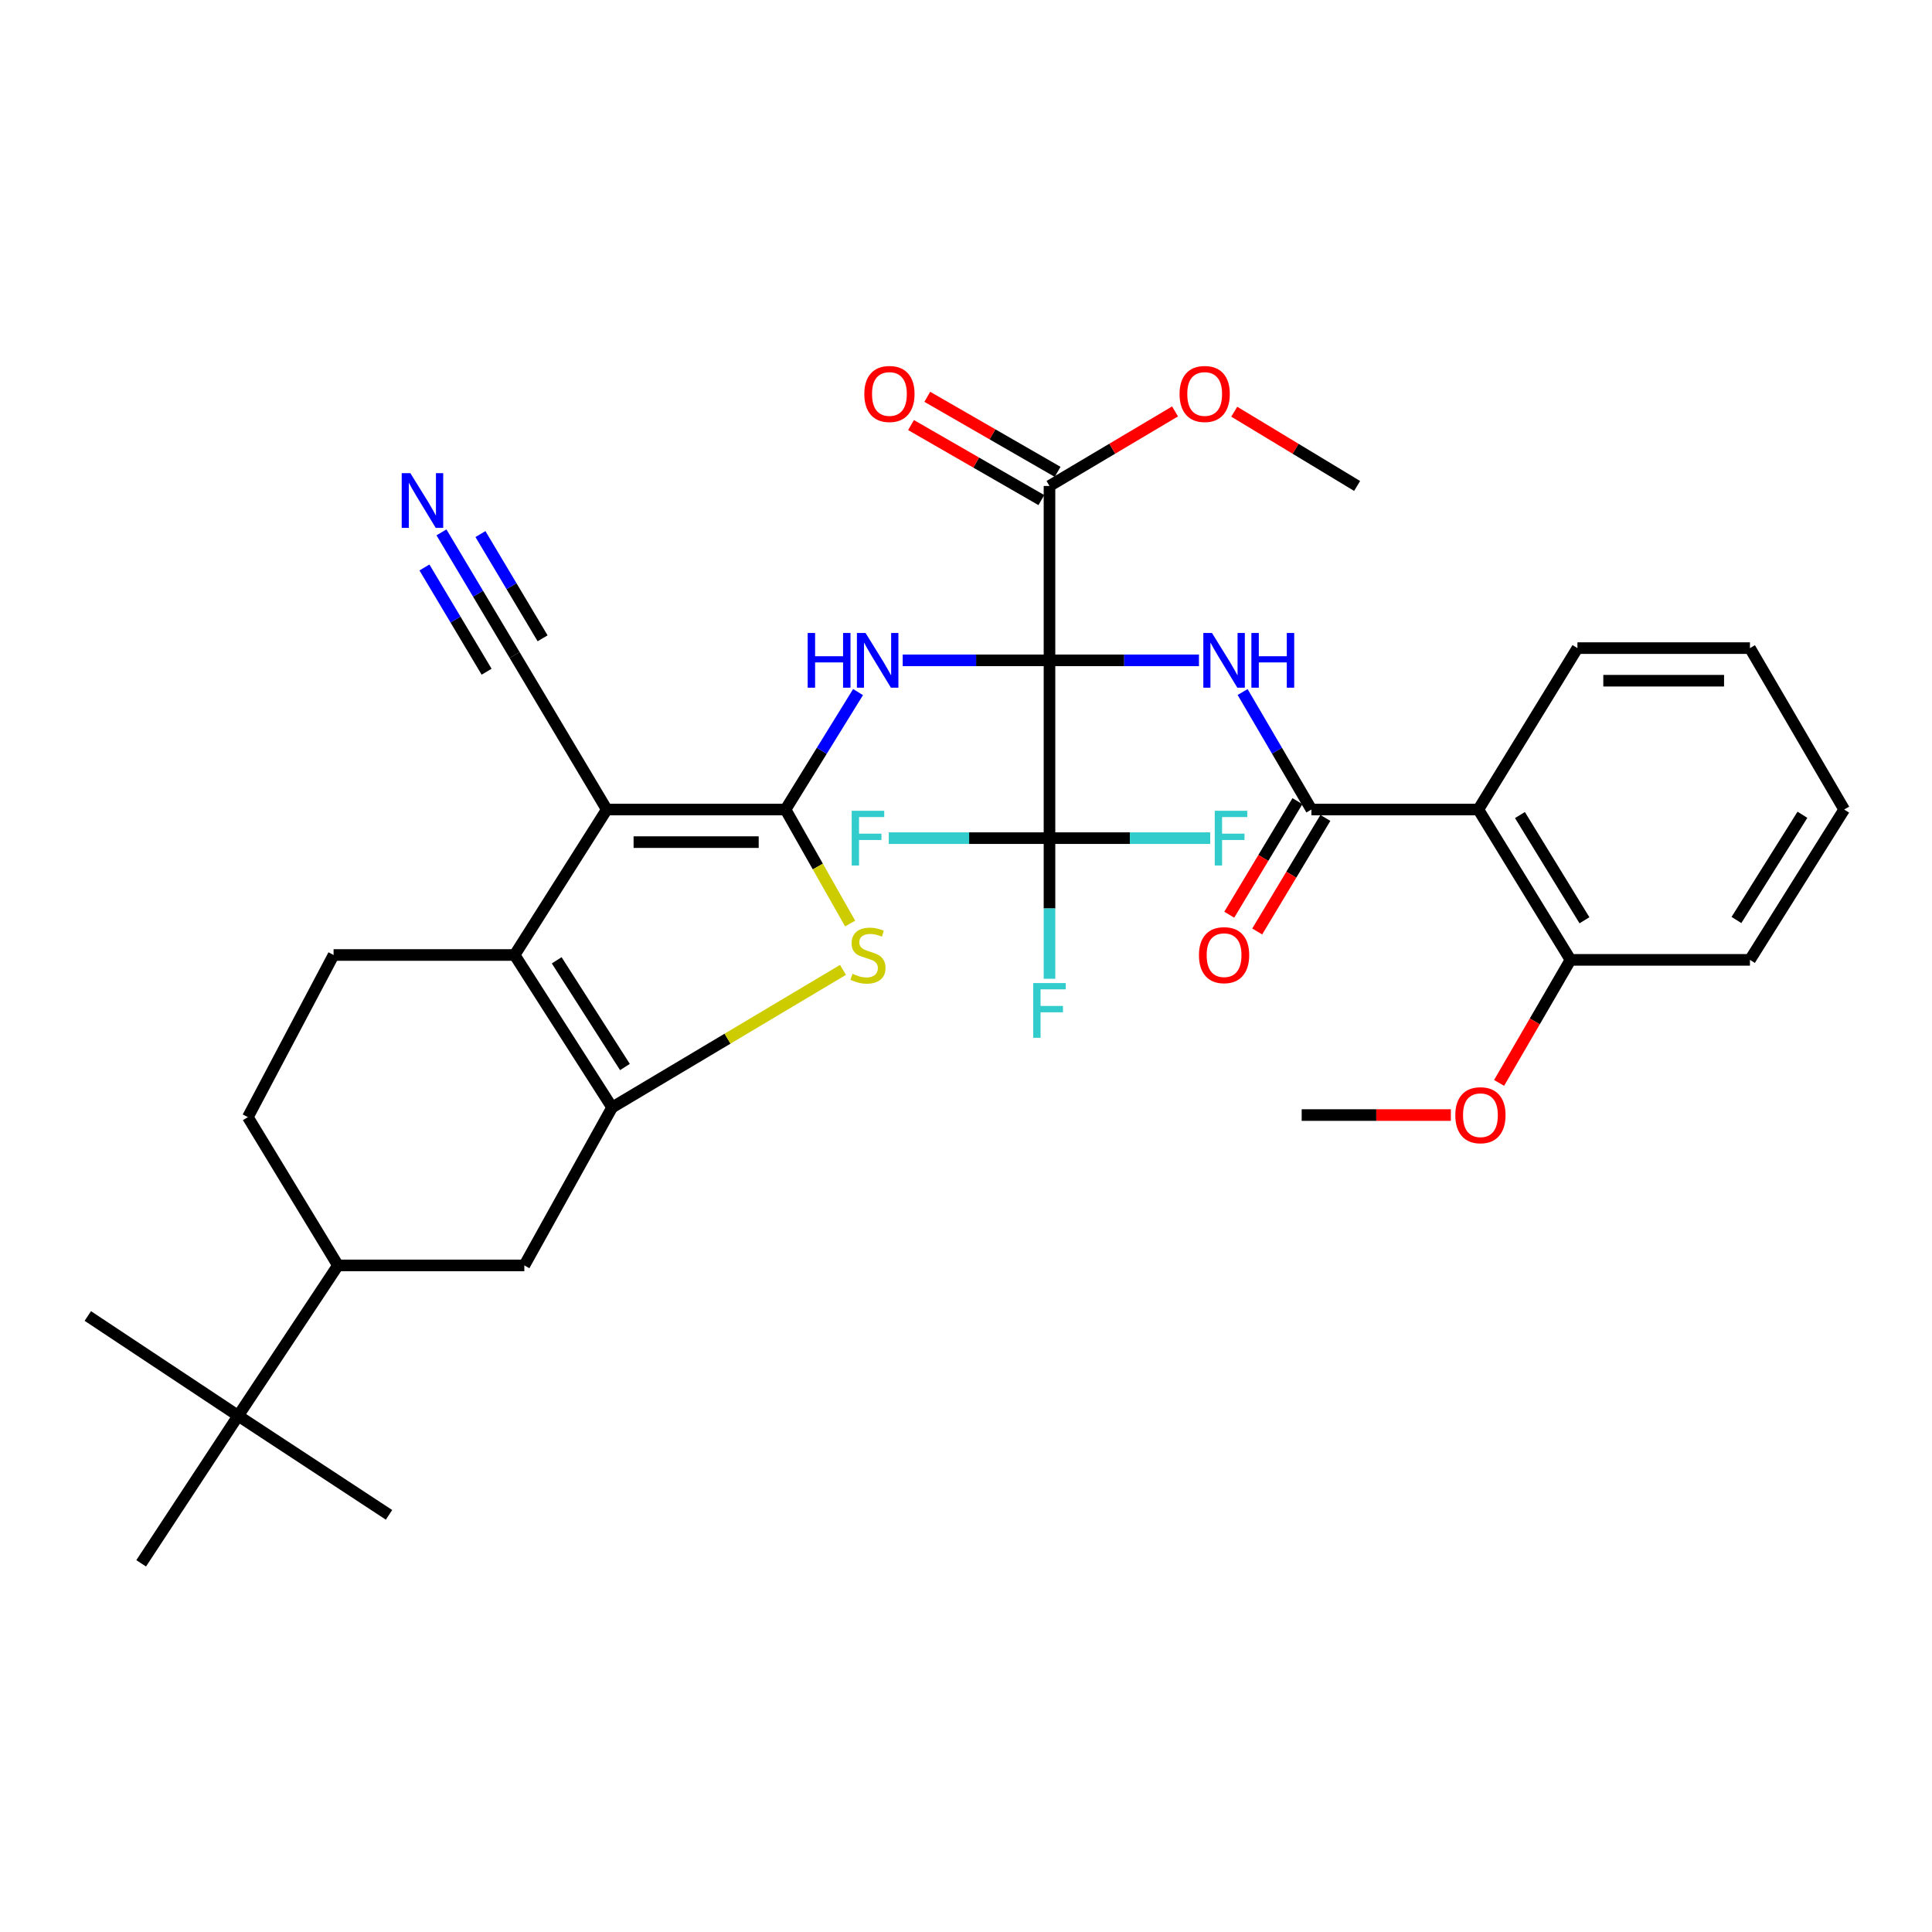 <?xml version='1.0' encoding='iso-8859-1'?>
<svg version='1.1' baseProfile='full'
              xmlns='http://www.w3.org/2000/svg'
                      xmlns:rdkit='http://www.rdkit.org/xml'
                      xmlns:xlink='http://www.w3.org/1999/xlink'
                  xml:space='preserve'
width='1000px' height='1000px' viewBox='0 0 1000 1000'>
<!-- END OF HEADER -->
<rect style='opacity:1.0;fill:#FFFFFF;stroke:none' width='1000' height='1000' x='0' y='0'> </rect>
<path class='bond-2' d='M 543.214,341.789 L 505.226,341.789' style='fill:none;fill-rule:evenodd;stroke:#000000;stroke-width:6px;stroke-linecap:butt;stroke-linejoin:miter;stroke-opacity:1' />
<path class='bond-2' d='M 505.226,341.789 L 467.237,341.789' style='fill:none;fill-rule:evenodd;stroke:#0000FF;stroke-width:6px;stroke-linecap:butt;stroke-linejoin:miter;stroke-opacity:1' />
<path class='bond-3' d='M 543.214,341.789 L 581.897,341.789' style='fill:none;fill-rule:evenodd;stroke:#000000;stroke-width:6px;stroke-linecap:butt;stroke-linejoin:miter;stroke-opacity:1' />
<path class='bond-3' d='M 581.897,341.789 L 620.58,341.789' style='fill:none;fill-rule:evenodd;stroke:#0000FF;stroke-width:6px;stroke-linecap:butt;stroke-linejoin:miter;stroke-opacity:1' />
<path class='bond-7' d='M 543.214,341.789 L 543.214,433.823' style='fill:none;fill-rule:evenodd;stroke:#000000;stroke-width:6px;stroke-linecap:butt;stroke-linejoin:miter;stroke-opacity:1' />
<path class='bond-10' d='M 543.214,341.789 L 543.214,251.536' style='fill:none;fill-rule:evenodd;stroke:#000000;stroke-width:6px;stroke-linecap:butt;stroke-linejoin:miter;stroke-opacity:1' />
<path class='bond-0' d='M 406.579,419.012 L 425.353,388.615' style='fill:none;fill-rule:evenodd;stroke:#000000;stroke-width:6px;stroke-linecap:butt;stroke-linejoin:miter;stroke-opacity:1' />
<path class='bond-0' d='M 425.353,388.615 L 444.127,358.218' style='fill:none;fill-rule:evenodd;stroke:#0000FF;stroke-width:6px;stroke-linecap:butt;stroke-linejoin:miter;stroke-opacity:1' />
<path class='bond-1' d='M 406.579,419.012 L 314.067,419.012' style='fill:none;fill-rule:evenodd;stroke:#000000;stroke-width:6px;stroke-linecap:butt;stroke-linejoin:miter;stroke-opacity:1' />
<path class='bond-1' d='M 392.702,435.885 L 327.943,435.885' style='fill:none;fill-rule:evenodd;stroke:#000000;stroke-width:6px;stroke-linecap:butt;stroke-linejoin:miter;stroke-opacity:1' />
<path class='bond-6' d='M 406.579,419.012 L 423.303,448.516' style='fill:none;fill-rule:evenodd;stroke:#000000;stroke-width:6px;stroke-linecap:butt;stroke-linejoin:miter;stroke-opacity:1' />
<path class='bond-6' d='M 423.303,448.516 L 440.028,478.02' style='fill:none;fill-rule:evenodd;stroke:#CCCC00;stroke-width:6px;stroke-linecap:butt;stroke-linejoin:miter;stroke-opacity:1' />
<path class='bond-5' d='M 314.067,419.012 L 266.362,494.304' style='fill:none;fill-rule:evenodd;stroke:#000000;stroke-width:6px;stroke-linecap:butt;stroke-linejoin:miter;stroke-opacity:1' />
<path class='bond-11' d='M 314.067,419.012 L 266.362,339.033' style='fill:none;fill-rule:evenodd;stroke:#000000;stroke-width:6px;stroke-linecap:butt;stroke-linejoin:miter;stroke-opacity:1' />
<path class='bond-8' d='M 643.177,358.186 L 660.979,388.599' style='fill:none;fill-rule:evenodd;stroke:#0000FF;stroke-width:6px;stroke-linecap:butt;stroke-linejoin:miter;stroke-opacity:1' />
<path class='bond-8' d='M 660.979,388.599 L 678.781,419.012' style='fill:none;fill-rule:evenodd;stroke:#000000;stroke-width:6px;stroke-linecap:butt;stroke-linejoin:miter;stroke-opacity:1' />
<path class='bond-4' d='M 316.823,573.215 L 376.574,537.613' style='fill:none;fill-rule:evenodd;stroke:#000000;stroke-width:6px;stroke-linecap:butt;stroke-linejoin:miter;stroke-opacity:1' />
<path class='bond-4' d='M 376.574,537.613 L 436.324,502.011' style='fill:none;fill-rule:evenodd;stroke:#CCCC00;stroke-width:6px;stroke-linecap:butt;stroke-linejoin:miter;stroke-opacity:1' />
<path class='bond-12' d='M 316.823,573.215 L 271.396,654.975' style='fill:none;fill-rule:evenodd;stroke:#000000;stroke-width:6px;stroke-linecap:butt;stroke-linejoin:miter;stroke-opacity:1' />
<path class='bond-35' d='M 316.823,573.215 L 266.362,494.304' style='fill:none;fill-rule:evenodd;stroke:#000000;stroke-width:6px;stroke-linecap:butt;stroke-linejoin:miter;stroke-opacity:1' />
<path class='bond-35' d='M 323.469,552.288 L 288.147,497.051' style='fill:none;fill-rule:evenodd;stroke:#000000;stroke-width:6px;stroke-linecap:butt;stroke-linejoin:miter;stroke-opacity:1' />
<path class='bond-14' d='M 266.362,494.304 L 172.66,494.304' style='fill:none;fill-rule:evenodd;stroke:#000000;stroke-width:6px;stroke-linecap:butt;stroke-linejoin:miter;stroke-opacity:1' />
<path class='bond-21' d='M 543.214,433.823 L 543.214,470.216' style='fill:none;fill-rule:evenodd;stroke:#000000;stroke-width:6px;stroke-linecap:butt;stroke-linejoin:miter;stroke-opacity:1' />
<path class='bond-21' d='M 543.214,470.216 L 543.214,506.609' style='fill:none;fill-rule:evenodd;stroke:#33CCCC;stroke-width:6px;stroke-linecap:butt;stroke-linejoin:miter;stroke-opacity:1' />
<path class='bond-22' d='M 543.214,433.823 L 584.808,433.823' style='fill:none;fill-rule:evenodd;stroke:#000000;stroke-width:6px;stroke-linecap:butt;stroke-linejoin:miter;stroke-opacity:1' />
<path class='bond-22' d='M 584.808,433.823 L 626.401,433.823' style='fill:none;fill-rule:evenodd;stroke:#33CCCC;stroke-width:6px;stroke-linecap:butt;stroke-linejoin:miter;stroke-opacity:1' />
<path class='bond-23' d='M 543.214,433.823 L 501.621,433.823' style='fill:none;fill-rule:evenodd;stroke:#000000;stroke-width:6px;stroke-linecap:butt;stroke-linejoin:miter;stroke-opacity:1' />
<path class='bond-23' d='M 501.621,433.823 L 460.027,433.823' style='fill:none;fill-rule:evenodd;stroke:#33CCCC;stroke-width:6px;stroke-linecap:butt;stroke-linejoin:miter;stroke-opacity:1' />
<path class='bond-9' d='M 678.781,419.012 L 765.181,419.012' style='fill:none;fill-rule:evenodd;stroke:#000000;stroke-width:6px;stroke-linecap:butt;stroke-linejoin:miter;stroke-opacity:1' />
<path class='bond-17' d='M 671.548,414.67 L 653.905,444.058' style='fill:none;fill-rule:evenodd;stroke:#000000;stroke-width:6px;stroke-linecap:butt;stroke-linejoin:miter;stroke-opacity:1' />
<path class='bond-17' d='M 653.905,444.058 L 636.261,473.446' style='fill:none;fill-rule:evenodd;stroke:#FF0000;stroke-width:6px;stroke-linecap:butt;stroke-linejoin:miter;stroke-opacity:1' />
<path class='bond-17' d='M 686.014,423.355 L 668.371,452.743' style='fill:none;fill-rule:evenodd;stroke:#000000;stroke-width:6px;stroke-linecap:butt;stroke-linejoin:miter;stroke-opacity:1' />
<path class='bond-17' d='M 668.371,452.743 L 650.728,482.131' style='fill:none;fill-rule:evenodd;stroke:#FF0000;stroke-width:6px;stroke-linecap:butt;stroke-linejoin:miter;stroke-opacity:1' />
<path class='bond-18' d='M 765.181,419.012 L 812.886,496.826' style='fill:none;fill-rule:evenodd;stroke:#000000;stroke-width:6px;stroke-linecap:butt;stroke-linejoin:miter;stroke-opacity:1' />
<path class='bond-18' d='M 786.722,421.865 L 820.115,476.335' style='fill:none;fill-rule:evenodd;stroke:#000000;stroke-width:6px;stroke-linecap:butt;stroke-linejoin:miter;stroke-opacity:1' />
<path class='bond-25' d='M 765.181,419.012 L 816.476,335.462' style='fill:none;fill-rule:evenodd;stroke:#000000;stroke-width:6px;stroke-linecap:butt;stroke-linejoin:miter;stroke-opacity:1' />
<path class='bond-20' d='M 547.423,244.225 L 513.695,224.807' style='fill:none;fill-rule:evenodd;stroke:#000000;stroke-width:6px;stroke-linecap:butt;stroke-linejoin:miter;stroke-opacity:1' />
<path class='bond-20' d='M 513.695,224.807 L 479.966,205.39' style='fill:none;fill-rule:evenodd;stroke:#FF0000;stroke-width:6px;stroke-linecap:butt;stroke-linejoin:miter;stroke-opacity:1' />
<path class='bond-20' d='M 539.005,258.848 L 505.276,239.43' style='fill:none;fill-rule:evenodd;stroke:#000000;stroke-width:6px;stroke-linecap:butt;stroke-linejoin:miter;stroke-opacity:1' />
<path class='bond-20' d='M 505.276,239.43 L 471.547,220.013' style='fill:none;fill-rule:evenodd;stroke:#FF0000;stroke-width:6px;stroke-linecap:butt;stroke-linejoin:miter;stroke-opacity:1' />
<path class='bond-24' d='M 543.214,251.536 L 575.709,232.242' style='fill:none;fill-rule:evenodd;stroke:#000000;stroke-width:6px;stroke-linecap:butt;stroke-linejoin:miter;stroke-opacity:1' />
<path class='bond-24' d='M 575.709,232.242 L 608.205,212.947' style='fill:none;fill-rule:evenodd;stroke:#FF0000;stroke-width:6px;stroke-linecap:butt;stroke-linejoin:miter;stroke-opacity:1' />
<path class='bond-13' d='M 266.362,339.033 L 247.432,307.292' style='fill:none;fill-rule:evenodd;stroke:#000000;stroke-width:6px;stroke-linecap:butt;stroke-linejoin:miter;stroke-opacity:1' />
<path class='bond-13' d='M 247.432,307.292 L 228.501,275.551' style='fill:none;fill-rule:evenodd;stroke:#0000FF;stroke-width:6px;stroke-linecap:butt;stroke-linejoin:miter;stroke-opacity:1' />
<path class='bond-13' d='M 280.854,330.39 L 264.763,303.41' style='fill:none;fill-rule:evenodd;stroke:#000000;stroke-width:6px;stroke-linecap:butt;stroke-linejoin:miter;stroke-opacity:1' />
<path class='bond-13' d='M 264.763,303.41 L 248.672,276.431' style='fill:none;fill-rule:evenodd;stroke:#0000FF;stroke-width:6px;stroke-linecap:butt;stroke-linejoin:miter;stroke-opacity:1' />
<path class='bond-13' d='M 251.871,347.676 L 235.78,320.696' style='fill:none;fill-rule:evenodd;stroke:#000000;stroke-width:6px;stroke-linecap:butt;stroke-linejoin:miter;stroke-opacity:1' />
<path class='bond-13' d='M 235.78,320.696 L 219.689,293.717' style='fill:none;fill-rule:evenodd;stroke:#0000FF;stroke-width:6px;stroke-linecap:butt;stroke-linejoin:miter;stroke-opacity:1' />
<path class='bond-15' d='M 271.396,654.975 L 174.919,654.975' style='fill:none;fill-rule:evenodd;stroke:#000000;stroke-width:6px;stroke-linecap:butt;stroke-linejoin:miter;stroke-opacity:1' />
<path class='bond-19' d='M 172.66,494.304 L 128.293,578.23' style='fill:none;fill-rule:evenodd;stroke:#000000;stroke-width:6px;stroke-linecap:butt;stroke-linejoin:miter;stroke-opacity:1' />
<path class='bond-16' d='M 174.919,654.975 L 123.278,732.798' style='fill:none;fill-rule:evenodd;stroke:#000000;stroke-width:6px;stroke-linecap:butt;stroke-linejoin:miter;stroke-opacity:1' />
<path class='bond-37' d='M 174.919,654.975 L 128.293,578.23' style='fill:none;fill-rule:evenodd;stroke:#000000;stroke-width:6px;stroke-linecap:butt;stroke-linejoin:miter;stroke-opacity:1' />
<path class='bond-27' d='M 123.278,732.798 L 201.354,784.083' style='fill:none;fill-rule:evenodd;stroke:#000000;stroke-width:6px;stroke-linecap:butt;stroke-linejoin:miter;stroke-opacity:1' />
<path class='bond-28' d='M 123.278,732.798 L 45.455,681.156' style='fill:none;fill-rule:evenodd;stroke:#000000;stroke-width:6px;stroke-linecap:butt;stroke-linejoin:miter;stroke-opacity:1' />
<path class='bond-29' d='M 123.278,732.798 L 73.07,809.177' style='fill:none;fill-rule:evenodd;stroke:#000000;stroke-width:6px;stroke-linecap:butt;stroke-linejoin:miter;stroke-opacity:1' />
<path class='bond-26' d='M 812.886,496.826 L 794.406,528.668' style='fill:none;fill-rule:evenodd;stroke:#000000;stroke-width:6px;stroke-linecap:butt;stroke-linejoin:miter;stroke-opacity:1' />
<path class='bond-26' d='M 794.406,528.668 L 775.927,560.51' style='fill:none;fill-rule:evenodd;stroke:#FF0000;stroke-width:6px;stroke-linecap:butt;stroke-linejoin:miter;stroke-opacity:1' />
<path class='bond-30' d='M 812.886,496.826 L 905.763,496.826' style='fill:none;fill-rule:evenodd;stroke:#000000;stroke-width:6px;stroke-linecap:butt;stroke-linejoin:miter;stroke-opacity:1' />
<path class='bond-31' d='M 638.845,213.093 L 670.643,232.315' style='fill:none;fill-rule:evenodd;stroke:#FF0000;stroke-width:6px;stroke-linecap:butt;stroke-linejoin:miter;stroke-opacity:1' />
<path class='bond-31' d='M 670.643,232.315 L 702.441,251.536' style='fill:none;fill-rule:evenodd;stroke:#000000;stroke-width:6px;stroke-linecap:butt;stroke-linejoin:miter;stroke-opacity:1' />
<path class='bond-33' d='M 816.476,335.462 L 905.763,335.462' style='fill:none;fill-rule:evenodd;stroke:#000000;stroke-width:6px;stroke-linecap:butt;stroke-linejoin:miter;stroke-opacity:1' />
<path class='bond-33' d='M 829.869,352.335 L 892.37,352.335' style='fill:none;fill-rule:evenodd;stroke:#000000;stroke-width:6px;stroke-linecap:butt;stroke-linejoin:miter;stroke-opacity:1' />
<path class='bond-32' d='M 750.956,577.152 L 712.351,577.152' style='fill:none;fill-rule:evenodd;stroke:#FF0000;stroke-width:6px;stroke-linecap:butt;stroke-linejoin:miter;stroke-opacity:1' />
<path class='bond-32' d='M 712.351,577.152 L 673.747,577.152' style='fill:none;fill-rule:evenodd;stroke:#000000;stroke-width:6px;stroke-linecap:butt;stroke-linejoin:miter;stroke-opacity:1' />
<path class='bond-36' d='M 905.763,496.826 L 954.545,419.012' style='fill:none;fill-rule:evenodd;stroke:#000000;stroke-width:6px;stroke-linecap:butt;stroke-linejoin:miter;stroke-opacity:1' />
<path class='bond-36' d='M 898.784,476.191 L 932.932,421.722' style='fill:none;fill-rule:evenodd;stroke:#000000;stroke-width:6px;stroke-linecap:butt;stroke-linejoin:miter;stroke-opacity:1' />
<path class='bond-34' d='M 905.763,335.462 L 954.545,419.012' style='fill:none;fill-rule:evenodd;stroke:#000000;stroke-width:6px;stroke-linecap:butt;stroke-linejoin:miter;stroke-opacity:1' />
<path  class='atom-3' d='M 418.054 327.629
L 421.894 327.629
L 421.894 339.669
L 436.374 339.669
L 436.374 327.629
L 440.214 327.629
L 440.214 355.949
L 436.374 355.949
L 436.374 342.869
L 421.894 342.869
L 421.894 355.949
L 418.054 355.949
L 418.054 327.629
' fill='#0000FF'/>
<path  class='atom-3' d='M 448.014 327.629
L 457.294 342.629
Q 458.214 344.109, 459.694 346.789
Q 461.174 349.469, 461.254 349.629
L 461.254 327.629
L 465.014 327.629
L 465.014 355.949
L 461.134 355.949
L 451.174 339.549
Q 450.014 337.629, 448.774 335.429
Q 447.574 333.229, 447.214 332.549
L 447.214 355.949
L 443.534 355.949
L 443.534 327.629
L 448.014 327.629
' fill='#0000FF'/>
<path  class='atom-4' d='M 627.32 327.629
L 636.6 342.629
Q 637.52 344.109, 639 346.789
Q 640.48 349.469, 640.56 349.629
L 640.56 327.629
L 644.32 327.629
L 644.32 355.949
L 640.44 355.949
L 630.48 339.549
Q 629.32 337.629, 628.08 335.429
Q 626.88 333.229, 626.52 332.549
L 626.52 355.949
L 622.84 355.949
L 622.84 327.629
L 627.32 327.629
' fill='#0000FF'/>
<path  class='atom-4' d='M 647.72 327.629
L 651.56 327.629
L 651.56 339.669
L 666.04 339.669
L 666.04 327.629
L 669.88 327.629
L 669.88 355.949
L 666.04 355.949
L 666.04 342.869
L 651.56 342.869
L 651.56 355.949
L 647.72 355.949
L 647.72 327.629
' fill='#0000FF'/>
<path  class='atom-7' d='M 441.259 504.024
Q 441.579 504.144, 442.899 504.704
Q 444.219 505.264, 445.659 505.624
Q 447.139 505.944, 448.579 505.944
Q 451.259 505.944, 452.819 504.664
Q 454.379 503.344, 454.379 501.064
Q 454.379 499.504, 453.579 498.544
Q 452.819 497.584, 451.619 497.064
Q 450.419 496.544, 448.419 495.944
Q 445.899 495.184, 444.379 494.464
Q 442.899 493.744, 441.819 492.224
Q 440.779 490.704, 440.779 488.144
Q 440.779 484.584, 443.179 482.384
Q 445.619 480.184, 450.419 480.184
Q 453.699 480.184, 457.419 481.744
L 456.499 484.824
Q 453.099 483.424, 450.539 483.424
Q 447.779 483.424, 446.259 484.584
Q 444.739 485.704, 444.779 487.664
Q 444.779 489.184, 445.539 490.104
Q 446.339 491.024, 447.459 491.544
Q 448.619 492.064, 450.539 492.664
Q 453.099 493.464, 454.619 494.264
Q 456.139 495.064, 457.219 496.704
Q 458.339 498.304, 458.339 501.064
Q 458.339 504.984, 455.699 507.104
Q 453.099 509.184, 448.739 509.184
Q 446.219 509.184, 444.299 508.624
Q 442.419 508.104, 440.179 507.184
L 441.259 504.024
' fill='#CCCC00'/>
<path  class='atom-14' d='M 212.407 244.904
L 221.687 259.904
Q 222.607 261.384, 224.087 264.064
Q 225.567 266.744, 225.647 266.904
L 225.647 244.904
L 229.407 244.904
L 229.407 273.224
L 225.527 273.224
L 215.567 256.824
Q 214.407 254.904, 213.167 252.704
Q 211.967 250.504, 211.607 249.824
L 211.607 273.224
L 207.927 273.224
L 207.927 244.904
L 212.407 244.904
' fill='#0000FF'/>
<path  class='atom-18' d='M 620.58 494.384
Q 620.58 487.584, 623.94 483.784
Q 627.3 479.984, 633.58 479.984
Q 639.86 479.984, 643.22 483.784
Q 646.58 487.584, 646.58 494.384
Q 646.58 501.264, 643.18 505.184
Q 639.78 509.064, 633.58 509.064
Q 627.34 509.064, 623.94 505.184
Q 620.58 501.304, 620.58 494.384
M 633.58 505.864
Q 637.9 505.864, 640.22 502.984
Q 642.58 500.064, 642.58 494.384
Q 642.58 488.824, 640.22 486.024
Q 637.9 483.184, 633.58 483.184
Q 629.26 483.184, 626.9 485.984
Q 624.58 488.784, 624.58 494.384
Q 624.58 500.104, 626.9 502.984
Q 629.26 505.864, 633.58 505.864
' fill='#FF0000'/>
<path  class='atom-21' d='M 447.367 203.921
Q 447.367 197.121, 450.727 193.321
Q 454.087 189.521, 460.367 189.521
Q 466.647 189.521, 470.007 193.321
Q 473.367 197.121, 473.367 203.921
Q 473.367 210.801, 469.967 214.721
Q 466.567 218.601, 460.367 218.601
Q 454.127 218.601, 450.727 214.721
Q 447.367 210.841, 447.367 203.921
M 460.367 215.401
Q 464.687 215.401, 467.007 212.521
Q 469.367 209.601, 469.367 203.921
Q 469.367 198.361, 467.007 195.561
Q 464.687 192.721, 460.367 192.721
Q 456.047 192.721, 453.687 195.521
Q 451.367 198.321, 451.367 203.921
Q 451.367 209.641, 453.687 212.521
Q 456.047 215.401, 460.367 215.401
' fill='#FF0000'/>
<path  class='atom-22' d='M 534.794 508.838
L 551.634 508.838
L 551.634 512.078
L 538.594 512.078
L 538.594 520.678
L 550.194 520.678
L 550.194 523.958
L 538.594 523.958
L 538.594 537.158
L 534.794 537.158
L 534.794 508.838
' fill='#33CCCC'/>
<path  class='atom-23' d='M 628.75 419.663
L 645.59 419.663
L 645.59 422.903
L 632.55 422.903
L 632.55 431.503
L 644.15 431.503
L 644.15 434.783
L 632.55 434.783
L 632.55 447.983
L 628.75 447.983
L 628.75 419.663
' fill='#33CCCC'/>
<path  class='atom-24' d='M 440.839 419.663
L 457.679 419.663
L 457.679 422.903
L 444.639 422.903
L 444.639 431.503
L 456.239 431.503
L 456.239 434.783
L 444.639 434.783
L 444.639 447.983
L 440.839 447.983
L 440.839 419.663
' fill='#33CCCC'/>
<path  class='atom-25' d='M 610.54 203.921
Q 610.54 197.121, 613.9 193.321
Q 617.26 189.521, 623.54 189.521
Q 629.82 189.521, 633.18 193.321
Q 636.54 197.121, 636.54 203.921
Q 636.54 210.801, 633.14 214.721
Q 629.74 218.601, 623.54 218.601
Q 617.3 218.601, 613.9 214.721
Q 610.54 210.841, 610.54 203.921
M 623.54 215.401
Q 627.86 215.401, 630.18 212.521
Q 632.54 209.601, 632.54 203.921
Q 632.54 198.361, 630.18 195.561
Q 627.86 192.721, 623.54 192.721
Q 619.22 192.721, 616.86 195.521
Q 614.54 198.321, 614.54 203.921
Q 614.54 209.641, 616.86 212.521
Q 619.22 215.401, 623.54 215.401
' fill='#FF0000'/>
<path  class='atom-27' d='M 753.269 577.232
Q 753.269 570.432, 756.629 566.632
Q 759.989 562.832, 766.269 562.832
Q 772.549 562.832, 775.909 566.632
Q 779.269 570.432, 779.269 577.232
Q 779.269 584.112, 775.869 588.032
Q 772.469 591.912, 766.269 591.912
Q 760.029 591.912, 756.629 588.032
Q 753.269 584.152, 753.269 577.232
M 766.269 588.712
Q 770.589 588.712, 772.909 585.832
Q 775.269 582.912, 775.269 577.232
Q 775.269 571.672, 772.909 568.872
Q 770.589 566.032, 766.269 566.032
Q 761.949 566.032, 759.589 568.832
Q 757.269 571.632, 757.269 577.232
Q 757.269 582.952, 759.589 585.832
Q 761.949 588.712, 766.269 588.712
' fill='#FF0000'/>
</svg>

